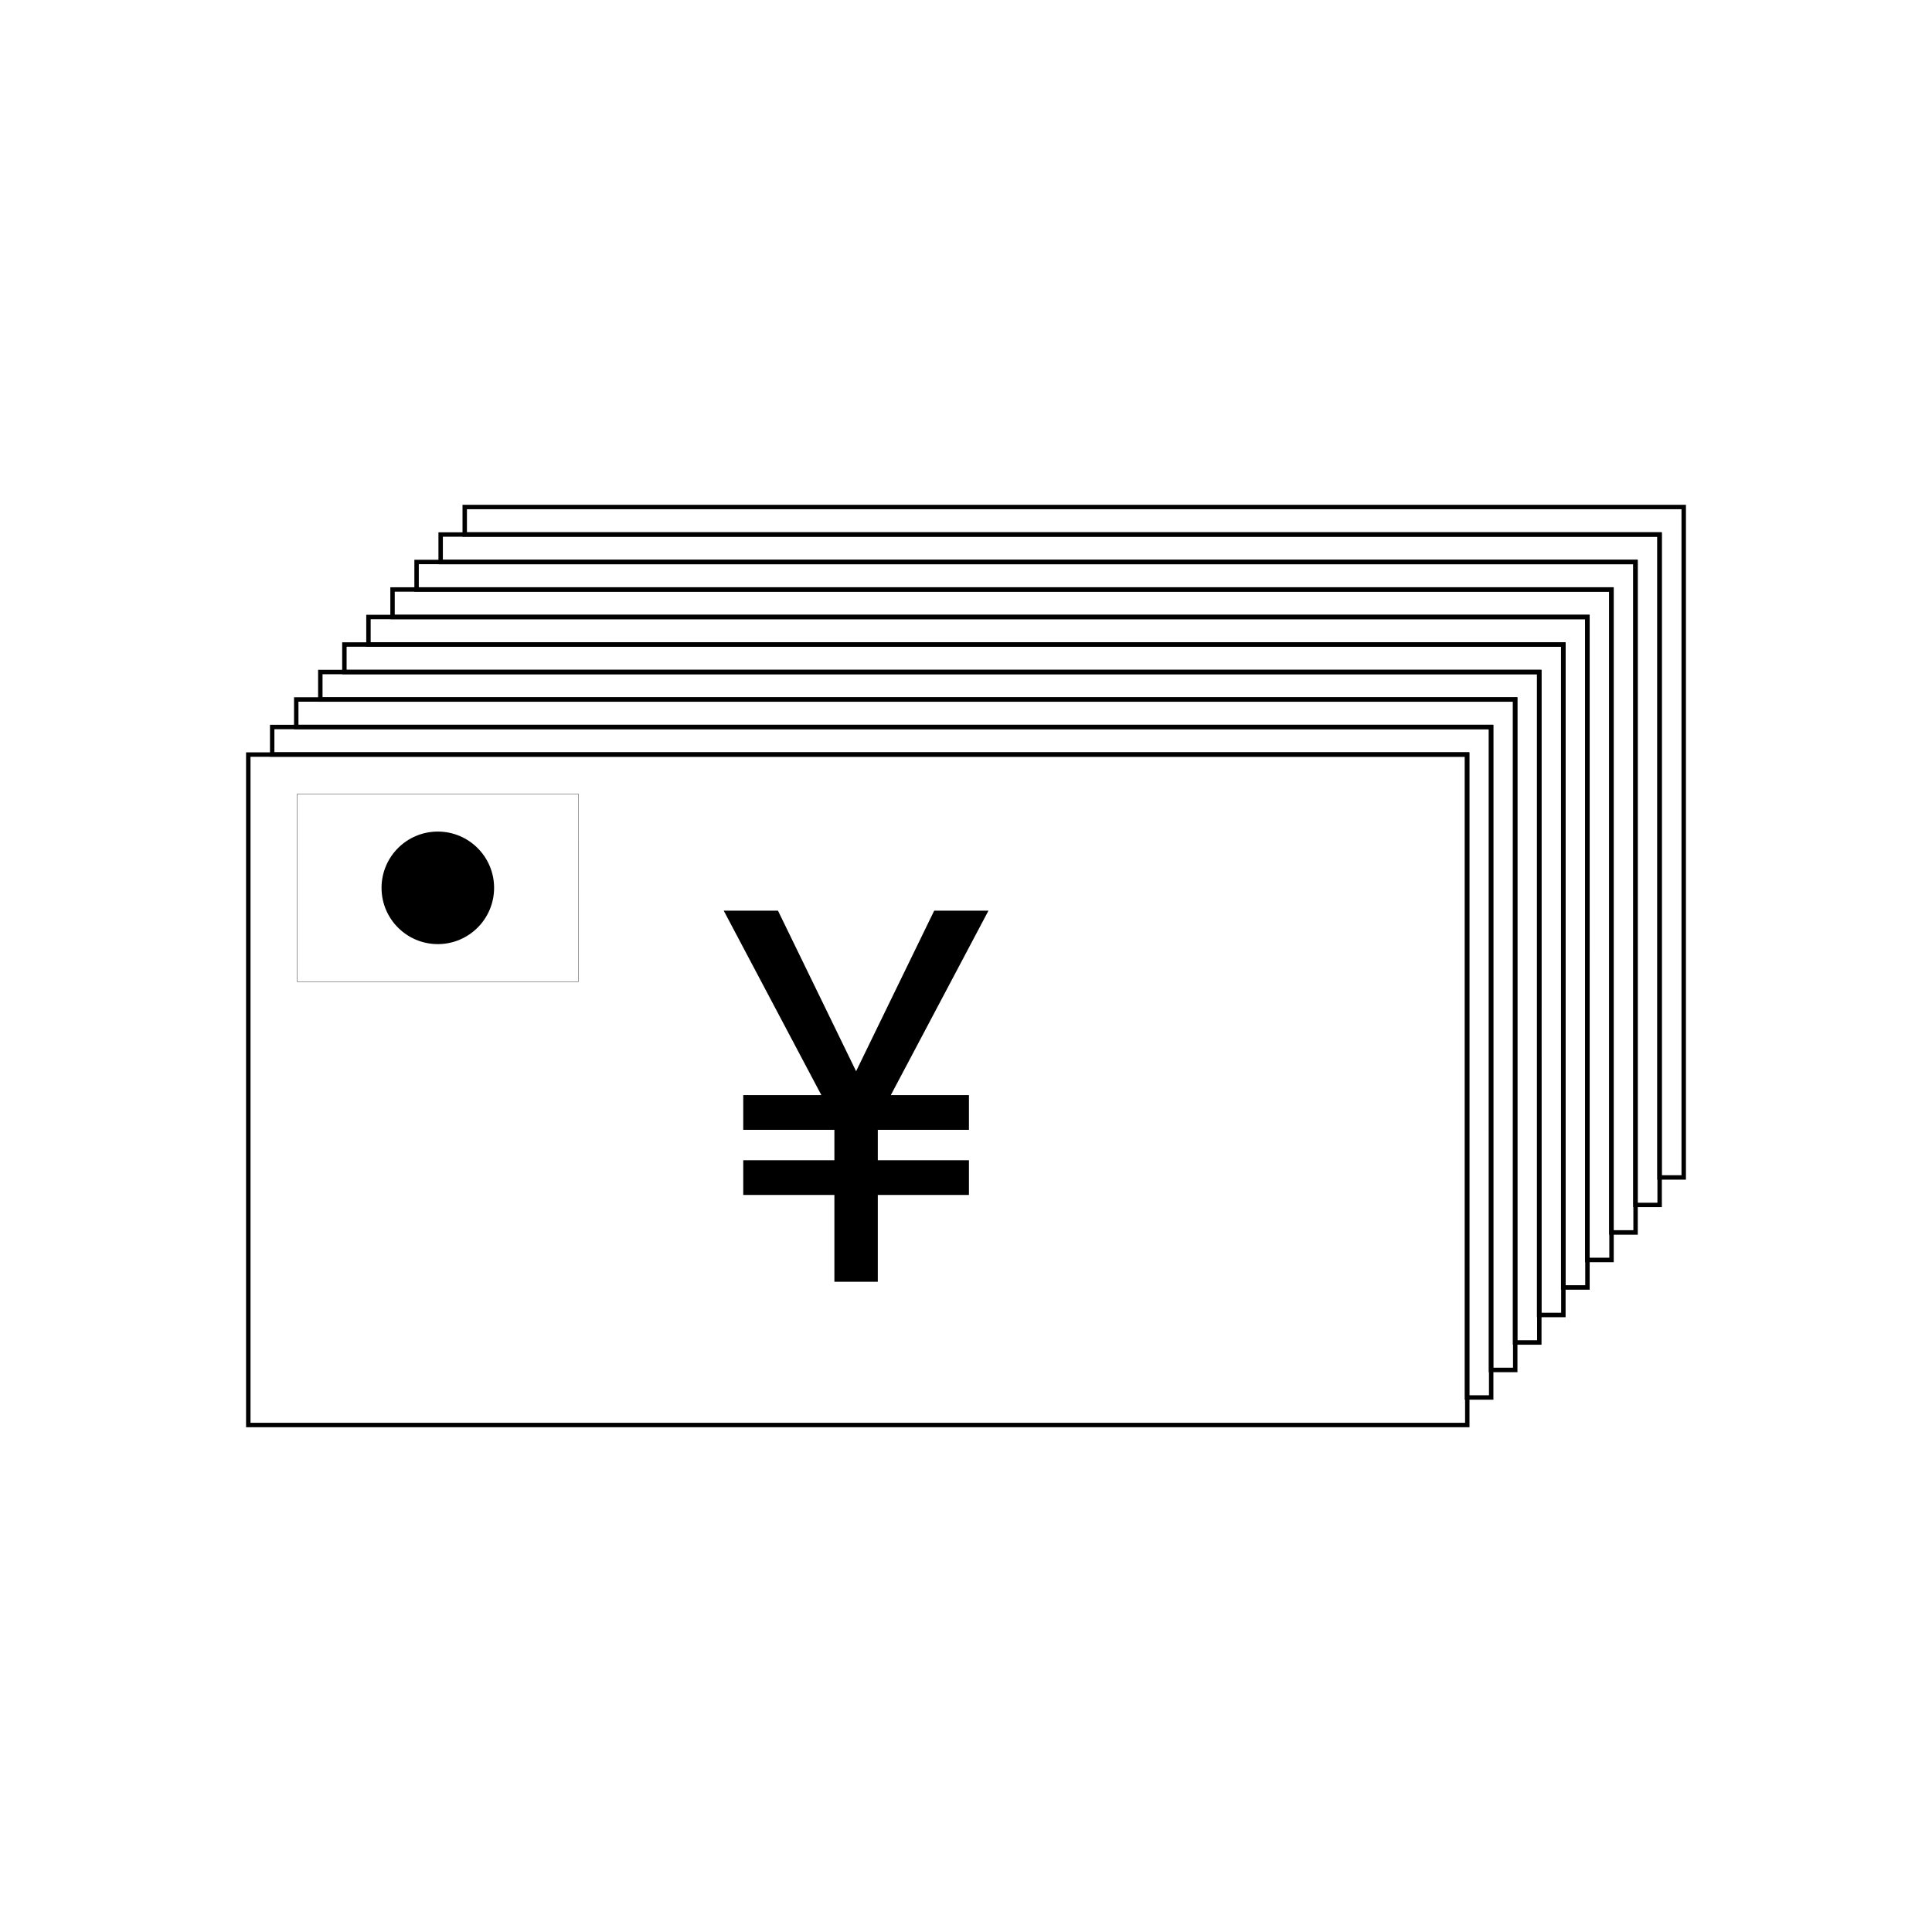 <?xml version="1.0" encoding="UTF-8"?>
<!-- Uploaded to: ICON Repo, www.iconrepo.com, Generator: ICON Repo Mixer Tools -->
<svg fill="#000000" width="800px" height="800px" version="1.1" viewBox="144 144 512 512" xmlns="http://www.w3.org/2000/svg">
 <g>
  <path d="m297.35 404.18h-74.648v-49.789h74.645zm-74.562-0.082h74.48v-49.625h-74.48z"/>
  <path d="m274.94 379.29c0 8.234-6.68 14.91-14.914 14.91s-14.914-6.676-14.914-14.91c0-8.238 6.68-14.914 14.914-14.914s14.914 6.676 14.914 14.914"/>
  <path d="m335.79 385.33h14.379l20.703 42.559 20.703-42.559h14.379l-25.879 48.887h20.703v9.203h-24.152v8.051h24.152v9.203h-24.152v23.004h-11.504v-23.004h-24.156v-9.203h24.156v-8.051h-24.156v-9.203h20.703z"/>
  <path d="m590.79 456.62h-7.598v-170.38h-316.62v-8.465h324.22zm-6.422-1.176h5.246v-176.5h-321.87v6.113h316.62z"/>
  <path d="m584.41 463.91h-7.598v-170.38h-316.62v-8.465l324.22-0.004zm-6.422-1.176h5.246v-176.5h-321.87v6.113h316.62z"/>
  <path d="m578.03 471.2h-7.598v-170.39h-316.62v-8.465h324.22zm-6.418-1.18h5.246l-0.004-176.5h-321.87v6.113h316.62z"/>
  <path d="m571.66 478.49h-7.598v-170.39h-316.62v-8.465h324.22zm-6.422-1.18h5.246l-0.004-176.5h-321.87v6.113h316.62z"/>
  <path d="m565.28 485.78h-7.598v-170.39h-316.62v-8.465h324.22zm-6.422-1.18h5.246l-0.004-176.5h-321.87v6.113h316.62z"/>
  <path d="m558.9 493.07h-7.598v-170.39h-316.62v-8.465h324.22zm-6.422-1.18h5.246v-176.5h-321.87v6.113h316.62z"/>
  <path d="m552.52 500.36h-7.598v-170.39h-316.62v-8.465h324.22zm-6.422-1.18h5.246v-176.5h-321.87v6.113h316.62z"/>
  <path d="m546.14 507.64h-7.598v-170.39h-316.62v-8.465h324.22zm-6.418-1.18h5.246l-0.004-176.5h-321.87v6.113h316.62z"/>
  <path d="m539.77 514.93h-7.598v-170.39h-316.62v-8.465h324.22zm-6.422-1.176h5.246l-0.004-176.5h-321.87v6.113h316.62z"/>
  <path d="m533.43 522.23h-324.22v-178.85h324.22zm-323.04-1.176h321.87v-176.5h-321.87z"/>
 </g>
</svg>